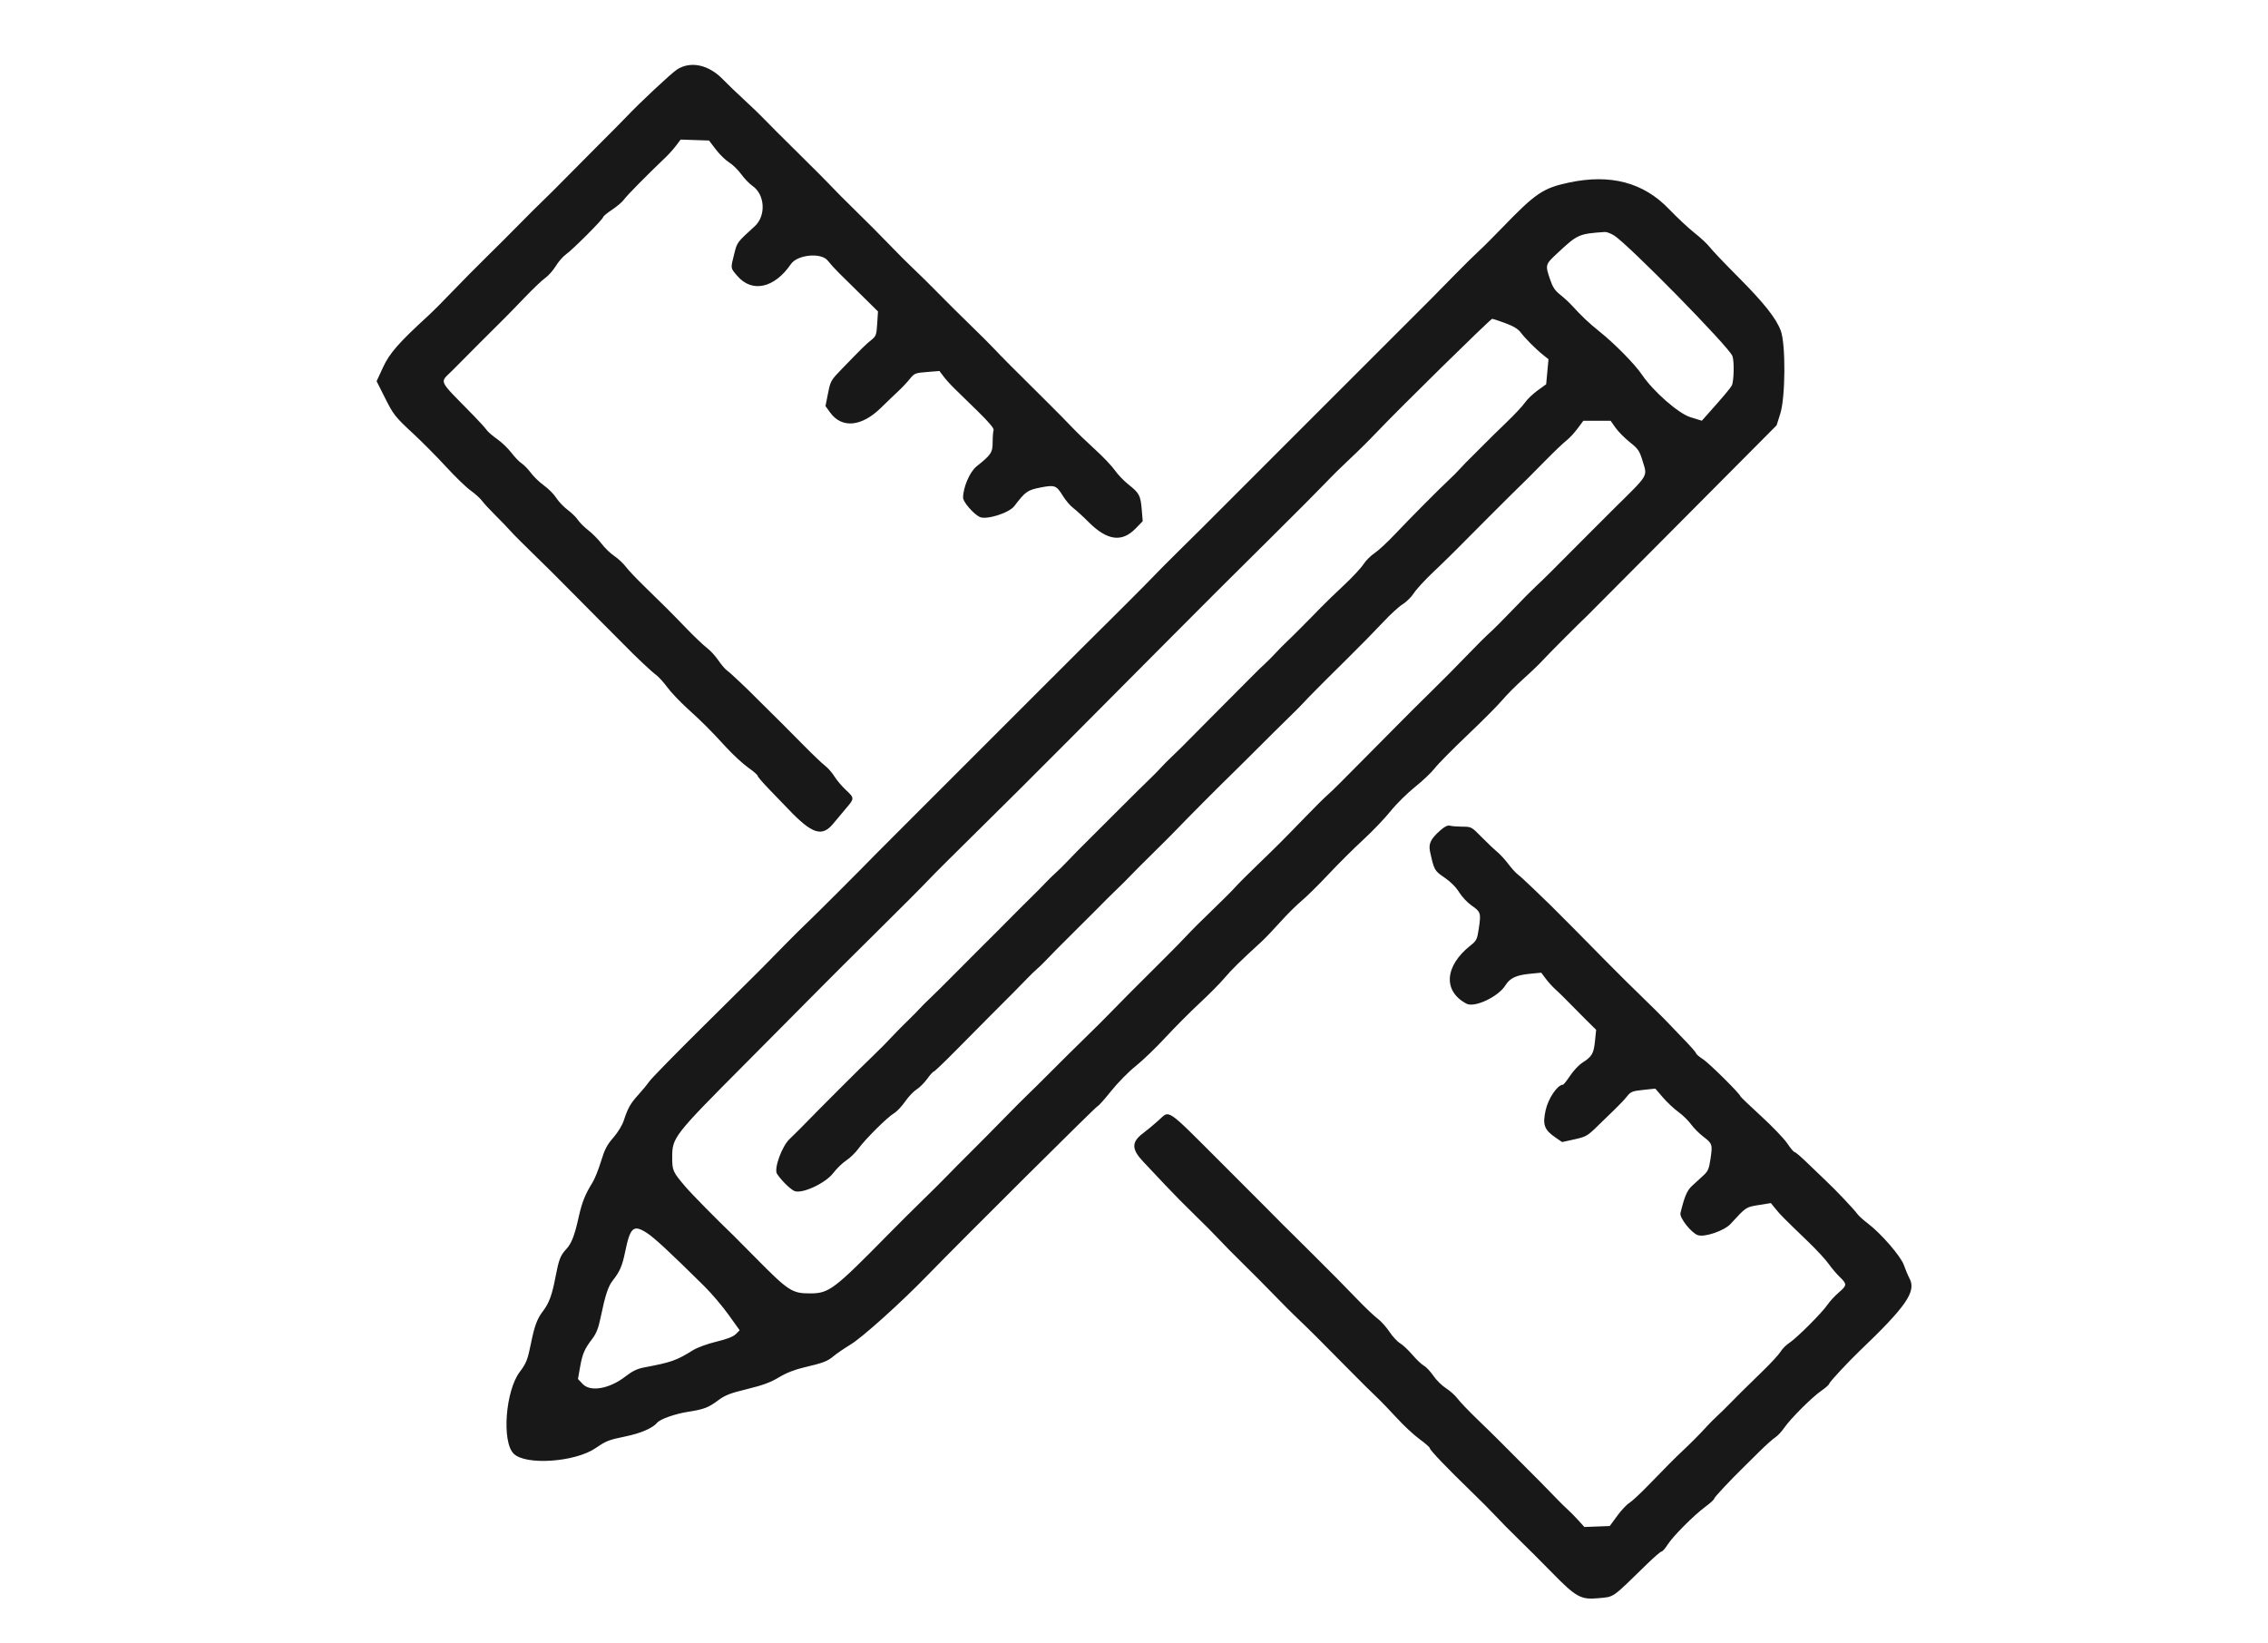 <svg id="svg" version="1.1" xmlns="http://www.w3.org/2000/svg" xmlns:xlink="http://www.w3.org/1999/xlink" width="400" height="289.796" viewBox="0, 0, 400,289.796"><g id="svgg"><path id="path0" d="M119.420 12.248 C 118.412 12.895,112.929 18.019,110.435 20.645 C 109.717 21.401,107.782 23.358,106.133 24.995 C 104.485 26.632,101.794 29.341,100.155 31.014 C 98.515 32.688,96.553 34.645,95.794 35.362 C 95.035 36.080,93.160 37.946,91.627 39.509 C 90.095 41.072,87.482 43.681,85.821 45.306 C 84.161 46.931,81.492 49.630,79.890 51.304 C 78.288 52.978,76.337 54.935,75.554 55.652 C 70.301 60.467,68.707 62.285,67.559 64.769 L 66.422 67.229 67.776 69.927 C 69.426 73.214,69.597 73.432,73.043 76.632 C 74.558 78.039,77.104 80.612,78.701 82.351 C 80.298 84.090,82.236 85.962,83.007 86.511 C 83.779 87.059,84.689 87.885,85.031 88.345 C 85.373 88.806,86.435 89.954,87.391 90.898 C 88.348 91.841,89.529 93.069,90.017 93.626 C 90.504 94.182,92.330 96.017,94.075 97.704 C 95.819 99.390,98.448 101.999,99.917 103.501 C 101.386 105.003,103.995 107.632,105.714 109.342 C 107.434 111.053,109.382 113.009,110.045 113.690 C 112.101 115.804,114.833 118.378,115.705 119.023 C 116.164 119.362,117.052 120.340,117.680 121.197 C 118.307 122.053,119.897 123.732,121.212 124.928 C 123.995 127.457,125.144 128.606,128.116 131.836 C 129.312 133.136,131.040 134.726,131.957 135.371 C 132.873 136.016,133.623 136.670,133.623 136.825 C 133.623 136.980,134.569 138.079,135.725 139.269 C 136.880 140.458,138.357 141.989,139.007 142.672 C 143.235 147.116,145.002 147.678,146.994 145.211 C 147.531 144.546,148.525 143.357,149.203 142.571 C 150.724 140.804,150.724 140.758,149.166 139.302 C 148.467 138.650,147.564 137.580,147.158 136.924 C 146.752 136.268,146.010 135.421,145.508 135.040 C 145.007 134.659,143.311 133.043,141.740 131.449 C 140.169 129.855,138.501 128.174,138.033 127.714 C 136.330 126.040,134.046 123.775,133.552 123.270 C 131.865 121.545,128.748 118.606,128.227 118.248 C 127.890 118.016,127.196 117.206,126.684 116.447 C 126.172 115.689,125.274 114.711,124.688 114.273 C 124.103 113.836,122.489 112.304,121.103 110.870 C 118.194 107.858,117.198 106.862,113.705 103.473 C 112.305 102.115,110.801 100.526,110.362 99.941 C 109.923 99.357,109.014 98.509,108.341 98.057 C 107.668 97.604,106.657 96.627,106.095 95.885 C 105.532 95.143,104.486 94.082,103.768 93.527 C 103.051 92.972,102.221 92.147,101.925 91.694 C 101.628 91.240,100.811 90.440,100.109 89.915 C 99.407 89.390,98.505 88.442,98.105 87.808 C 97.704 87.174,96.733 86.193,95.946 85.627 C 95.158 85.062,94.121 84.064,93.641 83.411 C 93.161 82.758,92.421 81.997,91.998 81.719 C 91.575 81.441,90.757 80.592,90.180 79.831 C 89.603 79.071,88.478 77.993,87.681 77.436 C 86.884 76.880,86.046 76.153,85.819 75.821 C 85.592 75.489,84.578 74.370,83.566 73.333 C 77.028 66.637,77.499 67.655,79.839 65.279 C 81.884 63.201,87.168 57.909,88.872 56.232 C 89.438 55.674,91.098 53.969,92.560 52.444 C 94.021 50.919,95.653 49.369,96.186 49.000 C 96.718 48.631,97.544 47.696,98.020 46.922 C 98.496 46.148,99.300 45.225,99.805 44.870 C 100.974 44.052,106.377 38.642,106.377 38.291 C 106.377 38.146,107.093 37.552,107.967 36.972 C 108.842 36.391,109.788 35.579,110.069 35.167 C 110.512 34.519,114.199 30.782,117.391 27.747 C 117.949 27.216,118.774 26.295,119.224 25.699 L 120.042 24.616 122.544 24.699 L 125.046 24.783 126.265 26.377 C 126.935 27.254,127.985 28.275,128.597 28.647 C 129.209 29.019,130.165 29.951,130.720 30.717 C 131.276 31.484,132.171 32.413,132.709 32.782 C 134.923 34.299,135.137 38.051,133.115 39.899 C 129.938 42.802,130.017 42.695,129.490 44.787 C 128.835 47.391,128.812 47.229,130.029 48.651 C 132.637 51.698,136.580 50.830,139.499 46.566 C 140.636 44.905,144.818 44.503,145.968 45.944 C 146.432 46.526,147.297 47.481,147.890 48.066 C 148.483 48.652,150.291 50.435,151.908 52.029 L 154.848 54.928 154.710 57.082 C 154.583 59.086,154.508 59.289,153.644 59.981 C 152.703 60.734,152.205 61.225,148.531 65.006 C 146.540 67.056,146.471 67.178,146.035 69.366 L 145.587 71.618 146.411 72.755 C 148.468 75.594,151.945 75.274,155.361 71.931 C 156.445 70.869,157.835 69.536,158.449 68.968 C 159.063 68.400,159.957 67.451,160.435 66.858 C 161.266 65.828,161.400 65.773,163.497 65.606 L 165.690 65.431 166.396 66.373 C 166.784 66.890,167.653 67.853,168.328 68.512 C 169.002 69.171,170.870 70.995,172.478 72.565 C 174.401 74.442,175.346 75.567,175.237 75.849 C 175.147 76.086,175.072 77.037,175.072 77.964 C 175.072 79.806,174.806 80.208,172.230 82.254 C 171.041 83.199,169.855 85.960,169.855 87.784 C 169.855 88.507,171.638 90.583,172.755 91.160 C 173.902 91.753,177.959 90.488,178.904 89.242 C 180.828 86.705,181.211 86.432,183.471 85.985 C 186.032 85.478,186.305 85.580,187.475 87.482 C 187.951 88.255,188.761 89.202,189.277 89.588 C 189.792 89.974,191.014 91.091,191.991 92.070 C 195.251 95.335,197.854 95.699,200.261 93.228 L 201.536 91.918 201.366 89.887 C 201.156 87.378,200.938 86.963,199.050 85.471 C 198.221 84.816,197.127 83.675,196.618 82.937 C 196.109 82.198,194.544 80.551,193.139 79.275 C 191.735 78.000,189.932 76.263,189.133 75.416 C 188.335 74.569,186.473 72.678,184.996 71.213 C 178.393 64.668,176.584 62.851,175.362 61.542 C 174.645 60.774,172.754 58.885,171.159 57.346 C 169.565 55.806,167.002 53.263,165.463 51.694 C 163.924 50.124,161.962 48.188,161.102 47.391 C 160.243 46.594,158.352 44.703,156.899 43.188 C 155.447 41.674,152.779 38.994,150.970 37.232 C 149.161 35.471,147.290 33.594,146.812 33.060 C 146.333 32.526,143.659 29.841,140.870 27.093 C 138.080 24.344,135.325 21.592,134.749 20.976 C 134.172 20.359,132.634 18.877,131.331 17.681 C 130.029 16.486,128.284 14.810,127.455 13.957 C 124.970 11.401,121.794 10.725,119.420 12.248 M276.726 32.195 C 272.141 33.172,270.850 34.044,264.960 40.141 C 263.268 41.893,261.371 43.784,260.744 44.344 C 260.117 44.904,258.135 46.862,256.339 48.696 C 254.543 50.529,252.838 52.265,252.551 52.553 C 252.101 53.005,233.741 71.359,231.969 73.129 C 231.617 73.481,227.025 78.072,221.766 83.333 C 216.507 88.594,211.969 93.134,211.682 93.421 C 211.394 93.708,209.659 95.422,207.826 97.231 C 205.993 99.039,204.025 101.021,203.453 101.636 C 202.599 102.555,194.395 110.764,191.560 113.536 C 190.516 114.557,183.675 121.389,183.006 122.079 C 182.602 122.496,165.873 139.223,162.899 142.184 C 158.813 146.251,155.055 150.013,154.444 150.647 C 152.267 152.905,143.456 161.710,142.348 162.734 C 141.647 163.383,139.669 165.348,137.953 167.101 C 133.739 171.407,134.590 170.557,124.338 180.696 C 119.310 185.668,114.885 190.186,114.503 190.737 C 114.121 191.288,113.259 192.338,112.588 193.070 C 111.217 194.565,110.732 195.418,110.026 197.579 C 109.737 198.464,108.979 199.711,108.163 200.643 C 107.052 201.913,106.637 202.711,106.002 204.803 C 105.570 206.226,104.893 207.913,104.497 208.551 C 103.179 210.676,102.644 212.022,102.038 214.741 C 101.328 217.928,100.792 219.304,99.875 220.290 C 98.837 221.407,98.562 222.114,97.977 225.184 C 97.370 228.374,96.844 229.813,95.773 231.216 C 94.734 232.578,94.265 233.838,93.642 236.935 C 93.069 239.783,92.814 240.433,91.683 241.926 C 89.147 245.273,88.470 254.247,90.592 256.370 C 92.689 258.466,101.395 257.878,105.036 255.394 C 106.931 254.102,107.348 253.939,110.334 253.324 C 113.019 252.772,115.122 251.858,115.919 250.897 C 116.443 250.266,119.082 249.339,121.370 248.983 C 124.142 248.550,124.935 248.249,126.636 246.979 C 127.880 246.051,128.754 245.711,131.780 244.974 C 134.531 244.304,135.902 243.799,137.368 242.913 C 138.687 242.116,140.141 241.545,141.901 241.134 C 145.202 240.363,145.963 240.069,147.038 239.152 C 147.519 238.741,148.871 237.819,150.043 237.101 C 152.158 235.807,158.846 229.788,163.558 224.938 C 169.842 218.471,193.374 195.072,193.594 195.072 C 193.731 195.072,194.792 193.884,195.952 192.432 C 197.112 190.979,199.051 189.005,200.262 188.044 C 201.473 187.083,203.833 184.817,205.507 183.008 C 207.181 181.199,209.912 178.456,211.575 176.912 C 213.238 175.368,215.210 173.377,215.956 172.487 C 217.164 171.048,218.775 169.464,222.491 166.067 C 223.114 165.497,224.593 163.949,225.778 162.627 C 226.964 161.304,228.661 159.616,229.550 158.876 C 230.439 158.136,232.573 156.032,234.292 154.200 C 236.010 152.368,238.763 149.630,240.408 148.116 C 242.053 146.601,244.229 144.329,245.242 143.065 C 246.256 141.802,248.198 139.878,249.557 138.790 C 250.917 137.703,252.486 136.215,253.043 135.484 C 253.601 134.753,256.208 132.111,258.836 129.614 C 261.463 127.116,264.220 124.347,264.961 123.460 C 265.702 122.573,267.391 120.877,268.713 119.692 C 270.036 118.506,271.584 117.016,272.154 116.380 C 272.938 115.504,278.550 109.880,280.062 108.455 C 280.175 108.348,287.708 100.780,296.802 91.636 L 313.335 75.010 313.987 72.940 C 314.900 70.036,314.956 60.728,314.075 58.344 C 313.254 56.122,311.100 53.411,306.461 48.758 C 304.190 46.480,301.987 44.165,301.566 43.611 C 301.144 43.058,299.935 41.927,298.879 41.097 C 297.823 40.267,295.785 38.363,294.349 36.866 C 289.856 32.179,284.040 30.637,276.726 32.195 M284.665 41.523 C 287.192 43.102,304.891 61.130,305.543 62.791 C 305.890 63.672,305.806 67.340,305.425 68.004 C 305.104 68.562,303.921 69.964,301.159 73.061 L 300.145 74.199 298.126 73.573 C 296.030 72.923,291.600 69.044,289.618 66.123 C 288.313 64.201,284.794 60.625,282.021 58.406 C 280.235 56.976,278.967 55.776,277.227 53.872 C 276.739 53.336,275.806 52.478,275.155 51.965 C 274.239 51.242,273.834 50.624,273.363 49.227 C 272.514 46.715,272.532 46.651,274.610 44.707 C 278.233 41.317,278.433 41.228,283.043 40.912 C 283.362 40.890,284.092 41.165,284.665 41.523 M265.499 56.993 C 266.911 57.516,267.754 58.026,268.197 58.623 C 268.964 59.659,270.895 61.596,272.181 62.619 L 273.105 63.354 272.898 65.562 L 272.691 67.770 271.160 68.879 C 270.319 69.489,269.322 70.447,268.945 71.008 C 268.569 71.569,267.103 73.137,265.688 74.492 C 264.273 75.848,262.480 77.609,261.703 78.406 C 260.926 79.203,259.881 80.246,259.382 80.725 C 258.882 81.203,258.067 82.044,257.570 82.593 C 257.073 83.143,256.235 83.991,255.708 84.477 C 254.038 86.018,248.644 91.444,246.087 94.156 C 244.732 95.593,243.085 97.120,242.427 97.550 C 241.769 97.980,240.882 98.870,240.457 99.528 C 240.032 100.186,238.496 101.833,237.043 103.188 C 235.590 104.543,233.770 106.304,232.998 107.101 C 232.225 107.899,231.413 108.729,231.192 108.946 C 230.971 109.163,230.130 110.011,229.323 110.830 C 228.516 111.649,227.438 112.710,226.927 113.188 C 226.417 113.667,225.530 114.568,224.956 115.191 C 224.382 115.815,223.537 116.663,223.077 117.075 C 222.618 117.488,221.705 118.374,221.048 119.044 C 219.860 120.257,215.718 124.417,213.109 127.018 C 212.356 127.770,211.334 128.800,210.840 129.307 C 209.274 130.915,207.298 132.873,206.487 133.623 C 206.057 134.022,205.301 134.785,204.808 135.319 C 203.955 136.244,203.534 136.664,200.621 139.497 C 199.927 140.172,198.061 142.029,196.475 143.623 C 193.743 146.370,192.083 148.029,190.091 150.000 C 189.608 150.478,188.738 151.378,188.157 151.999 C 187.577 152.620,186.715 153.467,186.243 153.883 C 185.771 154.298,184.894 155.159,184.294 155.797 C 183.695 156.435,182.727 157.413,182.144 157.971 C 181.561 158.529,180.546 159.534,179.890 160.205 C 178.490 161.635,173.829 166.305,172.138 167.971 C 171.491 168.609,169.673 170.435,168.098 172.029 C 166.523 173.623,164.676 175.449,163.994 176.087 C 163.312 176.725,162.493 177.544,162.174 177.907 C 161.855 178.270,160.942 179.196,160.145 179.965 C 159.348 180.733,158.283 181.806,157.779 182.348 C 156.606 183.610,155.162 185.076,154.058 186.127 C 151.769 188.307,145.055 195.011,141.086 199.081 C 140.569 199.612,139.747 200.420,139.261 200.876 C 137.895 202.157,136.455 206.141,137.039 207.020 C 137.789 208.148,139.240 209.596,140.039 210.015 C 141.293 210.672,145.570 208.721,146.989 206.844 C 147.565 206.082,148.588 205.093,149.263 204.646 C 149.938 204.199,150.901 203.262,151.404 202.563 C 152.594 200.910,156.499 197.029,157.666 196.340 C 158.167 196.044,159.052 195.111,159.634 194.267 C 160.215 193.423,161.121 192.466,161.648 192.141 C 162.174 191.815,163.019 190.972,163.526 190.267 C 164.032 189.562,164.550 188.986,164.677 188.986 C 164.804 188.986,166.510 187.360,168.468 185.373 C 170.427 183.386,173.239 180.549,174.717 179.068 C 176.196 177.588,178.022 175.760,178.775 175.005 C 179.529 174.251,180.613 173.143,181.185 172.542 C 181.758 171.941,182.540 171.183,182.925 170.857 C 183.309 170.532,183.949 169.913,184.348 169.484 C 185.071 168.704,187.410 166.337,189.214 164.561 C 190.391 163.402,193.001 160.800,193.276 160.512 C 194.077 159.671,196.650 157.116,197.293 156.522 C 197.725 156.123,198.673 155.174,199.401 154.412 C 200.129 153.650,201.953 151.824,203.454 150.354 C 204.955 148.884,206.807 147.029,207.568 146.232 C 209.518 144.192,215.195 138.493,217.619 136.141 C 218.143 135.633,219.187 134.601,219.938 133.848 C 222.914 130.864,226.872 126.940,227.971 125.883 C 228.609 125.269,229.457 124.410,229.855 123.974 C 230.254 123.537,231.182 122.578,231.918 121.841 C 232.654 121.105,233.502 120.252,233.802 119.944 C 234.102 119.637,235.978 117.776,237.971 115.809 C 239.964 113.842,242.638 111.114,243.913 109.747 C 245.188 108.381,246.754 106.945,247.391 106.558 C 248.029 106.171,248.919 105.287,249.369 104.594 C 249.820 103.900,251.363 102.225,252.799 100.870 C 255.000 98.792,257.070 96.740,262.672 91.078 C 263.978 89.757,265.699 88.042,266.446 87.316 C 268.531 85.290,270.253 83.575,272.667 81.119 C 274.133 79.627,275.744 78.092,276.246 77.708 C 276.748 77.324,277.630 76.379,278.206 75.607 L 279.254 74.203 281.654 74.203 L 284.054 74.203 284.924 75.435 C 285.402 76.112,286.535 77.257,287.442 77.980 C 288.953 79.184,289.144 79.470,289.745 81.440 C 290.546 84.064,290.804 83.640,284.848 89.506 C 284.087 90.256,282.233 92.109,280.727 93.623 C 273.345 101.051,272.131 102.257,270.958 103.333 C 270.263 103.971,268.388 105.862,266.791 107.536 C 265.194 109.210,263.369 111.036,262.736 111.594 C 262.103 112.152,260.272 113.978,258.668 115.652 C 257.064 117.326,254.327 120.087,252.586 121.786 C 250.845 123.486,248.028 126.291,246.326 128.018 C 244.625 129.746,242.016 132.377,240.529 133.865 C 239.042 135.353,237.164 137.245,236.354 138.068 C 235.545 138.891,234.501 139.892,234.035 140.291 C 233.570 140.691,231.864 142.386,230.246 144.059 C 226.329 148.109,225.324 149.115,221.739 152.570 C 220.065 154.184,218.304 155.950,217.826 156.495 C 217.348 157.040,215.522 158.863,213.768 160.547 C 212.014 162.231,210.058 164.181,209.420 164.880 C 208.783 165.578,206.957 167.445,205.362 169.027 C 200.905 173.451,197.105 177.269,195.507 178.929 C 194.710 179.757,192.819 181.638,191.304 183.109 C 189.790 184.580,187.154 187.189,185.447 188.906 C 183.739 190.624,181.848 192.494,181.244 193.062 C 180.639 193.631,178.755 195.522,177.056 197.265 C 175.357 199.009,172.683 201.708,171.114 203.264 C 169.545 204.821,167.669 206.712,166.946 207.467 C 166.222 208.223,164.331 210.104,162.743 211.647 C 161.154 213.191,158.467 215.865,156.771 217.589 C 147.065 227.456,146.225 228.092,142.899 228.104 C 139.687 228.115,139.059 227.703,133.179 221.739 C 131.371 219.906,129.656 218.179,129.367 217.902 C 126.443 215.102,121.916 210.505,120.870 209.272 C 118.647 206.655,118.554 206.446,118.555 204.058 C 118.557 200.609,118.840 200.247,131.424 187.605 C 137.496 181.505,143.518 175.440,144.806 174.127 C 146.094 172.814,150.529 168.397,154.661 164.312 C 158.793 160.227,162.826 156.182,163.623 155.324 C 164.420 154.465,168.333 150.559,172.319 146.642 C 176.304 142.726,183.375 135.683,188.032 130.993 C 192.689 126.302,200.059 118.894,204.409 114.531 C 208.760 110.168,213.297 105.617,214.493 104.417 C 215.688 103.217,220.058 98.878,224.203 94.775 C 228.348 90.671,232.652 86.351,233.768 85.173 C 234.884 83.996,236.849 82.057,238.136 80.864 C 239.422 79.671,241.509 77.604,242.773 76.271 C 246.761 72.065,262.873 56.232,263.166 56.232 C 263.319 56.232,264.369 56.574,265.499 56.993 M254.047 146.425 C 252.314 147.946,251.905 148.801,252.222 150.236 C 252.934 153.460,252.995 153.569,254.761 154.768 C 255.828 155.493,256.787 156.453,257.341 157.354 C 257.825 158.141,258.802 159.185,259.511 159.673 C 261.146 160.798,261.220 161.020,260.828 163.652 C 260.525 165.691,260.432 165.885,259.336 166.754 C 254.765 170.381,254.466 174.809,258.643 177.013 C 260.067 177.765,264.259 175.785,265.505 173.773 C 266.288 172.509,267.404 171.976,269.749 171.745 L 271.818 171.542 272.648 172.641 C 273.105 173.245,273.856 174.072,274.318 174.478 C 274.779 174.885,275.789 175.870,276.561 176.667 C 277.333 177.464,278.761 178.905,279.736 179.868 L 281.508 181.621 281.300 183.637 C 281.073 185.824,280.764 186.348,279.059 187.432 C 278.462 187.811,277.497 188.838,276.916 189.713 C 276.335 190.588,275.764 191.304,275.646 191.304 C 274.699 191.304,273.065 193.704,272.606 195.769 C 272.027 198.369,272.346 199.252,274.362 200.630 L 275.507 201.414 277.681 200.934 C 279.725 200.482,279.971 200.340,281.791 198.560 C 282.856 197.519,284.291 196.126,284.979 195.465 C 285.668 194.804,286.558 193.853,286.957 193.351 C 287.609 192.530,287.894 192.416,289.811 192.214 L 291.941 191.989 293.289 193.554 C 294.031 194.414,295.255 195.563,296.010 196.106 C 296.765 196.649,297.767 197.625,298.237 198.275 C 298.708 198.924,299.672 199.897,300.379 200.437 C 302.005 201.679,302.054 201.827,301.680 204.352 C 301.410 206.169,301.241 206.557,300.374 207.350 C 299.827 207.851,298.950 208.653,298.426 209.133 C 297.544 209.940,297.093 210.997,296.377 213.934 C 296.174 214.765,298.314 217.475,299.461 217.839 C 300.693 218.230,304.119 217.046,305.216 215.850 C 307.975 212.844,307.907 212.890,310.177 212.523 L 312.319 212.176 313.188 213.238 C 314.074 214.320,314.393 214.641,319.007 219.093 C 320.453 220.488,322.038 222.209,322.530 222.917 C 323.021 223.624,323.892 224.652,324.465 225.202 C 325.788 226.470,325.773 226.684,324.275 227.965 C 323.598 228.545,322.717 229.501,322.319 230.089 C 321.362 231.503,316.948 235.921,315.607 236.809 C 315.025 237.194,314.317 237.901,314.034 238.379 C 313.752 238.858,312.371 240.363,310.967 241.726 C 307.922 244.679,305.981 246.599,304.736 247.891 C 304.233 248.413,303.385 249.239,302.852 249.726 C 302.320 250.212,301.478 251.060,300.981 251.610 C 299.909 252.797,298.249 254.471,296.714 255.912 C 295.333 257.209,294.011 258.537,290.725 261.929 C 289.311 263.388,287.787 264.803,287.338 265.073 C 286.889 265.343,285.934 266.366,285.215 267.347 L 283.908 269.130 281.671 269.215 L 279.434 269.299 278.340 268.096 C 277.739 267.433,276.929 266.613,276.542 266.272 C 276.154 265.931,275.224 265.017,274.475 264.241 C 272.210 261.896,271.573 261.250,268.406 258.090 C 266.732 256.420,264.906 254.588,264.348 254.020 C 263.790 253.451,262.094 251.793,260.578 250.334 C 259.063 248.875,257.480 247.220,257.061 246.657 C 256.642 246.094,255.724 245.270,255.022 244.826 C 254.320 244.383,253.318 243.393,252.796 242.628 C 252.274 241.863,251.523 241.064,251.128 240.853 C 250.733 240.642,249.821 239.779,249.101 238.936 C 248.381 238.094,247.400 237.173,246.920 236.890 C 246.441 236.608,245.596 235.695,245.042 234.861 C 244.488 234.027,243.551 232.987,242.959 232.548 C 242.368 232.110,240.753 230.575,239.370 229.136 C 237.987 227.698,236.396 226.065,235.833 225.507 C 235.271 224.949,233.447 223.123,231.778 221.449 C 230.110 219.775,228.337 218.014,227.839 217.536 C 227.062 216.791,226.134 215.863,223.266 212.960 C 222.763 212.452,217.277 206.958,215.447 205.131 C 205.424 195.124,206.369 195.761,204.299 197.616 C 203.449 198.377,202.256 199.369,201.647 199.820 C 199.514 201.399,199.521 202.663,201.673 204.920 C 202.427 205.711,204.152 207.542,205.507 208.990 C 206.862 210.438,209.210 212.818,210.725 214.278 C 212.239 215.738,214.130 217.640,214.928 218.505 C 215.725 219.369,217.594 221.266,219.083 222.720 C 220.571 224.173,223.114 226.732,224.735 228.406 C 226.355 230.080,228.247 231.971,228.938 232.609 C 230.199 233.771,233.497 237.060,238.446 242.090 C 239.903 243.571,241.794 245.444,242.649 246.253 C 243.504 247.062,245.181 248.796,246.377 250.106 C 247.572 251.417,249.366 253.081,250.362 253.806 C 251.359 254.531,252.174 255.248,252.174 255.400 C 252.174 255.734,255.290 258.994,259.420 262.982 C 261.094 264.598,263.051 266.563,263.768 267.348 C 264.486 268.134,266.295 269.965,267.788 271.417 C 269.282 272.870,271.997 275.583,273.821 277.447 C 277.930 281.645,278.837 282.147,281.797 281.865 C 284.784 281.581,284.099 282.057,290.505 275.811 C 291.739 274.608,292.883 273.623,293.047 273.623 C 293.212 273.623,293.702 273.063,294.137 272.379 C 295.086 270.886,298.801 267.171,300.846 265.670 C 301.656 265.075,302.319 264.463,302.319 264.311 C 302.319 264.084,305.148 261.060,307.631 258.634 C 307.922 258.349,309.096 257.189,310.240 256.055 C 311.383 254.922,312.664 253.774,313.086 253.505 C 313.508 253.236,314.225 252.472,314.680 251.808 C 315.791 250.184,319.590 246.397,321.260 245.248 C 322.002 244.738,322.609 244.188,322.609 244.026 C 322.609 243.793,325.978 240.162,327.887 238.338 C 336.197 230.399,338.007 227.779,336.777 225.470 C 336.491 224.932,336.046 223.875,335.788 223.121 C 335.258 221.572,331.752 217.526,329.392 215.740 C 328.610 215.149,327.784 214.399,327.554 214.072 C 327.016 213.304,323.696 209.799,322.070 208.281 C 321.375 207.632,319.905 206.221,318.803 205.145 C 317.701 204.069,316.673 203.188,316.519 203.188 C 316.364 203.188,315.782 202.504,315.226 201.667 C 314.669 200.830,312.581 198.651,310.585 196.825 C 308.589 194.999,306.955 193.434,306.952 193.347 C 306.942 192.958,301.469 187.529,300.362 186.810 C 299.685 186.370,299.130 185.898,299.130 185.762 C 299.130 185.626,298.185 184.541,297.029 183.352 C 295.873 182.164,294.400 180.629,293.756 179.943 C 293.112 179.257,291.220 177.379,289.553 175.769 C 287.886 174.159,285.316 171.615,283.842 170.117 C 279.218 165.415,274.310 160.464,273.525 159.710 C 273.110 159.312,271.756 158.004,270.516 156.805 C 269.276 155.605,267.994 154.432,267.667 154.196 C 267.341 153.961,266.599 153.141,266.020 152.375 C 265.440 151.609,264.534 150.625,264.005 150.190 C 263.476 149.754,262.249 148.587,261.278 147.597 C 259.547 145.832,259.483 145.797,257.945 145.793 C 257.082 145.791,256.100 145.715,255.762 145.624 C 255.328 145.508,254.824 145.743,254.047 146.425 M114.049 217.415 C 115.346 218.238,118.127 220.814,124.191 226.812 C 125.481 228.087,127.417 230.363,128.493 231.870 L 130.451 234.609 129.780 235.279 C 129.326 235.733,128.215 236.166,126.331 236.621 C 124.738 237.006,122.972 237.654,122.192 238.139 C 119.280 239.952,118.444 240.245,113.584 241.167 C 112.377 241.396,111.518 241.813,110.296 242.761 C 107.502 244.931,104.139 245.526,102.778 244.092 L 101.934 243.202 102.306 241.094 C 102.721 238.748,103.079 237.919,104.460 236.110 C 105.160 235.194,105.535 234.244,105.911 232.437 C 106.759 228.360,107.253 226.857,108.093 225.797 C 109.313 224.256,109.745 223.254,110.252 220.786 C 111.148 216.427,111.708 215.930,114.049 217.415 " stroke="none" fill="#181818" fill-rule="evenodd"></path></g></svg>